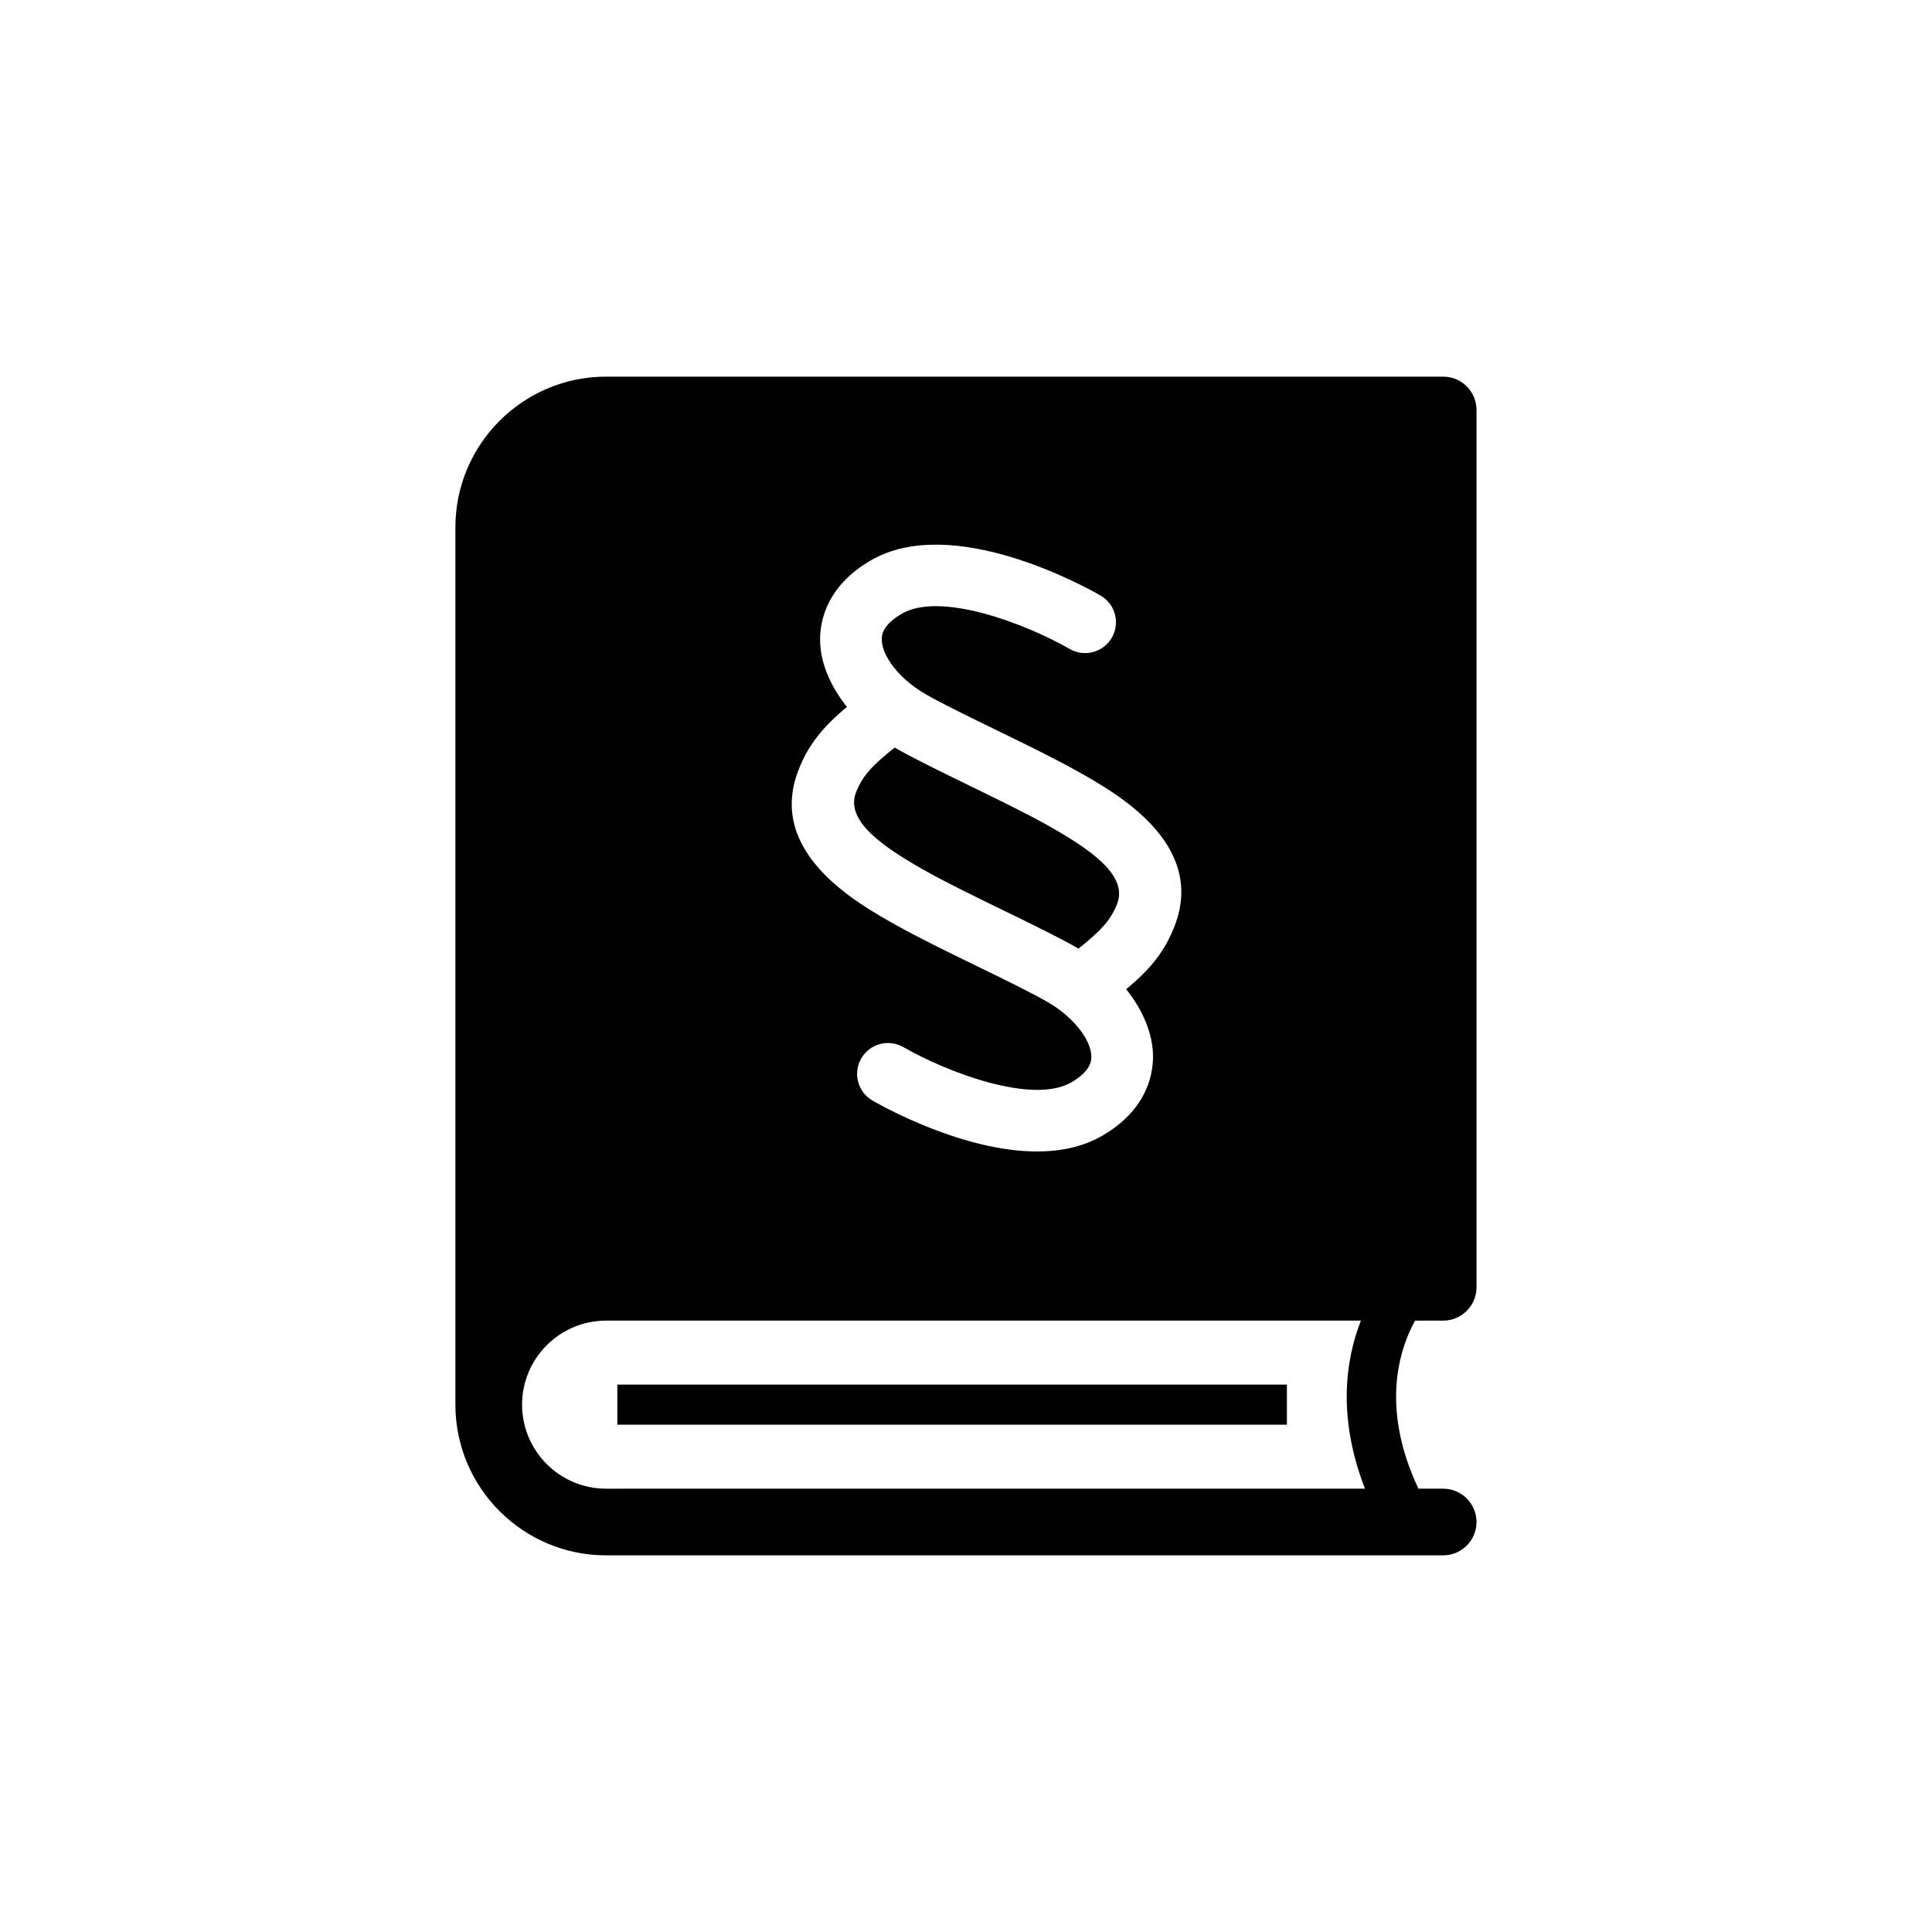 <?xml version="1.0" encoding="UTF-8"?>
<!-- The Best Svg Icon site in the world: iconSvg.co, Visit us! https://iconsvg.co -->
<svg fill="#000000" width="800px" height="800px" version="1.1" viewBox="144 144 512 512" xmlns="http://www.w3.org/2000/svg">
 <g>
  <path d="m389.2 374.75c5.672 3.195 13.402 6.953 20.879 10.59 7.559 3.68 14.699 7.152 19.66 10.004 0.031 0.02 0.051 0.031 0.07 0.051 5.894-4.695 8.543-7.508 10.246-11.891 2.922-7.547-7.094-14.43-18.348-20.746-5.684-3.203-13.441-6.973-20.938-10.629-7.527-3.668-14.641-7.133-19.59-9.965-0.031-0.02-0.051-0.039-0.082-0.051-5.894 4.684-8.543 7.488-10.246 11.891-2.91 7.527 7.106 14.418 18.348 20.746z"/>
  <path d="m526.46 493.98c4.875 0 8.828-3.961 8.828-8.828v-232.51c0-4.875-3.949-8.828-8.828-8.828h-221.84c-22.027 0-39.934 17.906-39.934 39.934v232.5c0 22.027 17.906 39.934 39.934 39.934h221.84c4.875 0 8.828-3.961 8.828-8.836s-3.949-8.828-8.828-8.828h-6.551c-10.277-21.715-4.898-37.32-0.898-44.535zm-170.87-145.88c2.75-7.113 6.902-11.777 12.848-16.777-4.465-5.562-7.094-11.82-7.106-17.855-0.012-4.918 1.734-14.188 13.492-20.988 21.664-12.504 56.891 7.074 60.828 9.34 3.91 2.258 5.25 7.246 3.004 11.156s-7.246 5.262-11.164 3.012c-11.77-6.75-34.258-15.277-44.488-9.352-5.332 3.082-5.32 5.883-5.32 6.801 0 4.555 4.887 10.672 11.617 14.531 4.453 2.559 11.336 5.906 18.602 9.441 7.719 3.758 15.699 7.637 21.805 11.082 10.168 5.703 34.008 19.094 25.582 40.898-2.769 7.152-6.781 11.707-12.836 16.777 4.465 5.562 7.106 11.828 7.106 17.863 0 4.918-1.742 14.188-13.504 20.98-5.168 2.984-11.125 4.141-17.23 4.141-19.477 0-40.586-11.75-43.59-13.48-3.91-2.258-5.25-7.246-3.004-11.164 2.246-3.91 7.246-5.262 11.164-3.012 11.758 6.75 34.258 15.246 44.496 9.352 5.32-3.074 5.32-5.875 5.32-6.793 0-4.555-4.898-10.672-11.629-14.531-4.473-2.57-11.367-5.926-18.672-9.48-7.699-3.75-15.648-7.617-21.734-11.043-10.172-5.723-34.012-19.117-25.586-40.898zm-50.965 190.42c-12.281 0-22.27-9.984-22.27-22.27 0-12.273 9.984-22.27 22.27-22.27h200.03c-3.941 10.016-6.398 25.312 1.078 44.535z"/>
  <path d="m307.6 510.93h177.44v10.629h-177.44z"/>
 </g>
</svg>